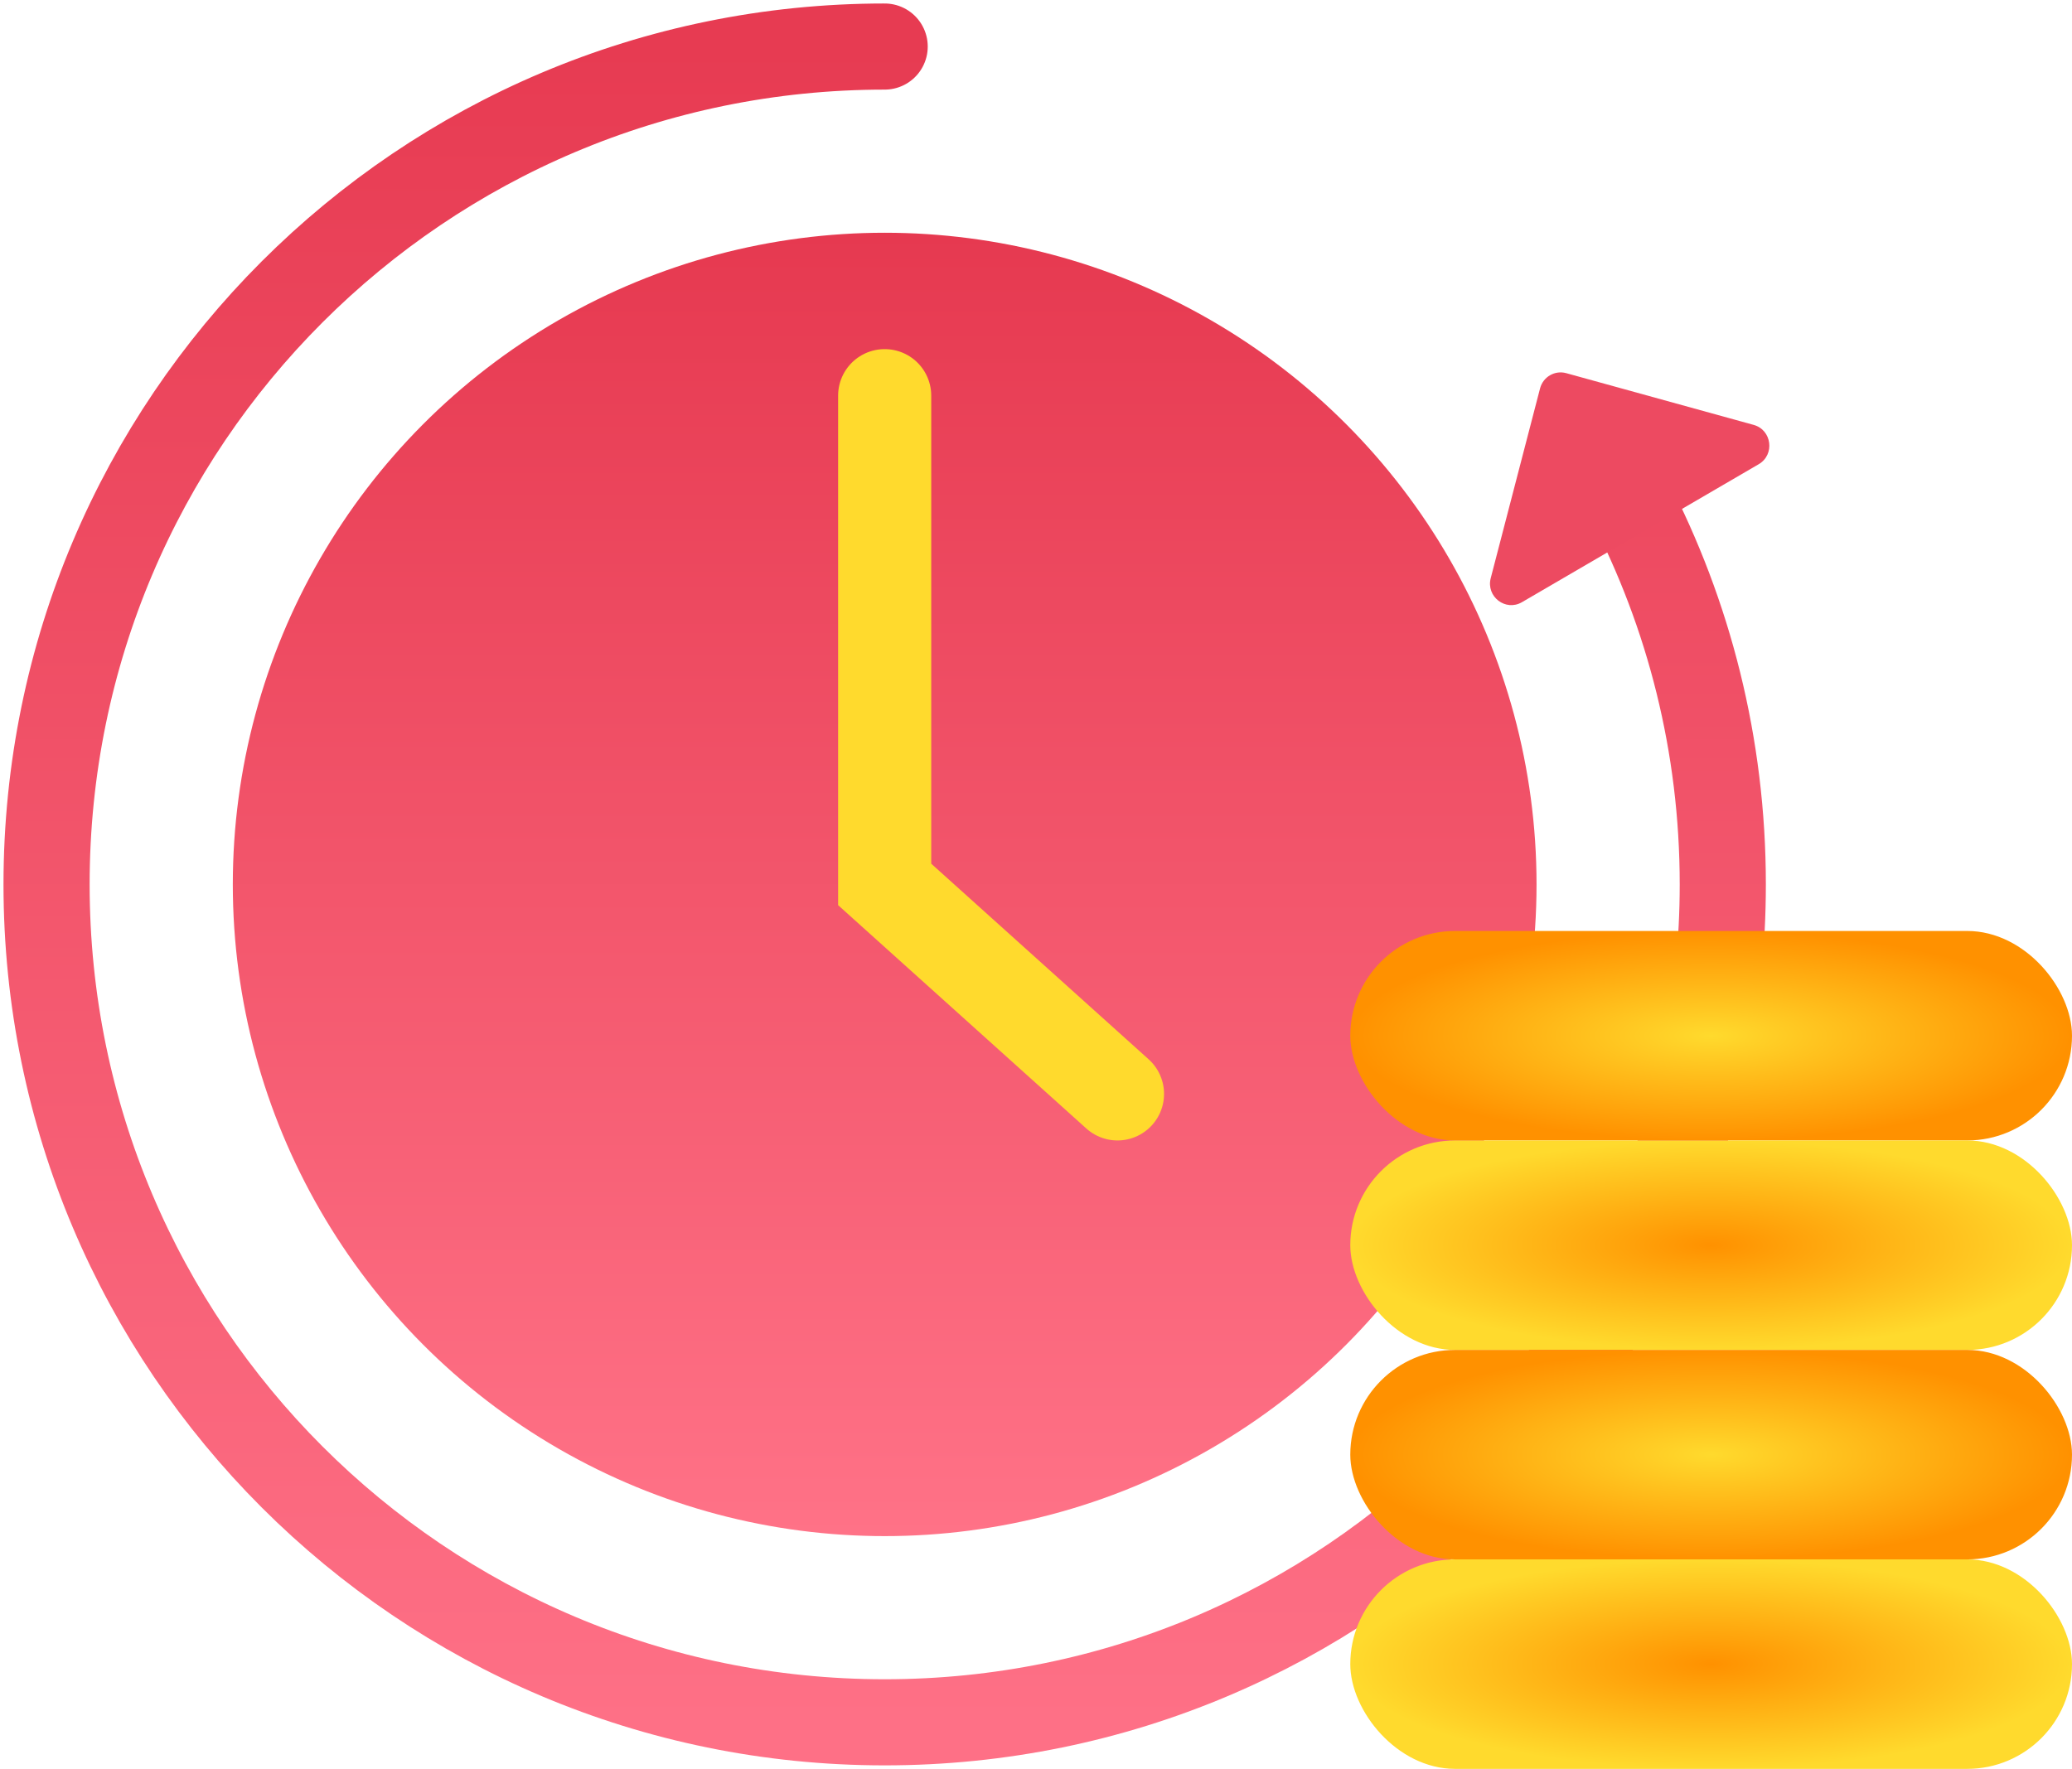 <svg width="89" height="76" viewBox="0 0 89 76" fill="none" xmlns="http://www.w3.org/2000/svg">
<path d="M38 2C18.118 2 2 18.118 2 38C2 57.882 18.118 74 38 74C57.882 74 74 57.882 74 38C74 32.021 72.543 26.383 69.964 21.421" stroke="url(#paint0_linear_3843_2175)" stroke-width="3.7" stroke-linecap="round"/>
<circle cx="38" cy="38" r="28" fill="url(#paint1_linear_3843_2175)"/>
<path d="M38 17V38L48 47" stroke="#FFDA2D" stroke-width="4" stroke-linecap="round"/>
<path d="M66.151 16.688C66.28 16.192 66.785 15.898 67.275 16.033L75.327 18.256C76.11 18.472 76.246 19.535 75.543 19.945L65.372 25.874C64.669 26.283 63.826 25.633 64.032 24.841L66.151 16.688Z" fill="#ED4A61"/>
<rect x="58" y="40" width="31" height="9" rx="4.5" fill="url(#paint2_radial_3843_2175)"/>
<rect x="58" y="49" width="31" height="9" rx="4.5" fill="url(#paint3_radial_3843_2175)"/>
<rect x="58" y="58" width="31" height="9" rx="4.5" fill="url(#paint4_radial_3843_2175)"/>
<rect x="58" y="67" width="31" height="9" rx="4.5" fill="url(#paint5_radial_3843_2175)"/>
<defs>
<linearGradient id="paint0_linear_3843_2175" x1="38" y1="2" x2="38" y2="74" gradientUnits="userSpaceOnUse">
<stop stop-color="#E73B52"/>
<stop offset="1" stop-color="#FE7086"/>
</linearGradient>
<linearGradient id="paint1_linear_3843_2175" x1="38" y1="10" x2="38" y2="66" gradientUnits="userSpaceOnUse">
<stop stop-color="#E63950"/>
<stop offset="1" stop-color="#FF7287"/>
</linearGradient>
<radialGradient id="paint2_radial_3843_2175" cx="0" cy="0" r="1" gradientUnits="userSpaceOnUse" gradientTransform="translate(73.5 44.5) rotate(90) scale(4.5 15.5)">
<stop stop-color="#FFDA2D"/>
<stop offset="1" stop-color="#FF9100"/>
</radialGradient>
<radialGradient id="paint3_radial_3843_2175" cx="0" cy="0" r="1" gradientUnits="userSpaceOnUse" gradientTransform="translate(73.5 53.5) rotate(90) scale(4.5 15.5)">
<stop stop-color="#FF9100"/>
<stop offset="1" stop-color="#FFDA2D"/>
</radialGradient>
<radialGradient id="paint4_radial_3843_2175" cx="0" cy="0" r="1" gradientUnits="userSpaceOnUse" gradientTransform="translate(73.5 62.5) rotate(90) scale(4.5 15.5)">
<stop stop-color="#FFDA2D"/>
<stop offset="1" stop-color="#FF9100"/>
</radialGradient>
<radialGradient id="paint5_radial_3843_2175" cx="0" cy="0" r="1" gradientUnits="userSpaceOnUse" gradientTransform="translate(73.5 71.5) rotate(90) scale(4.5 15.5)">
<stop stop-color="#FF9100"/>
<stop offset="1" stop-color="#FFDA2D"/>
</radialGradient>
</defs>
</svg>
